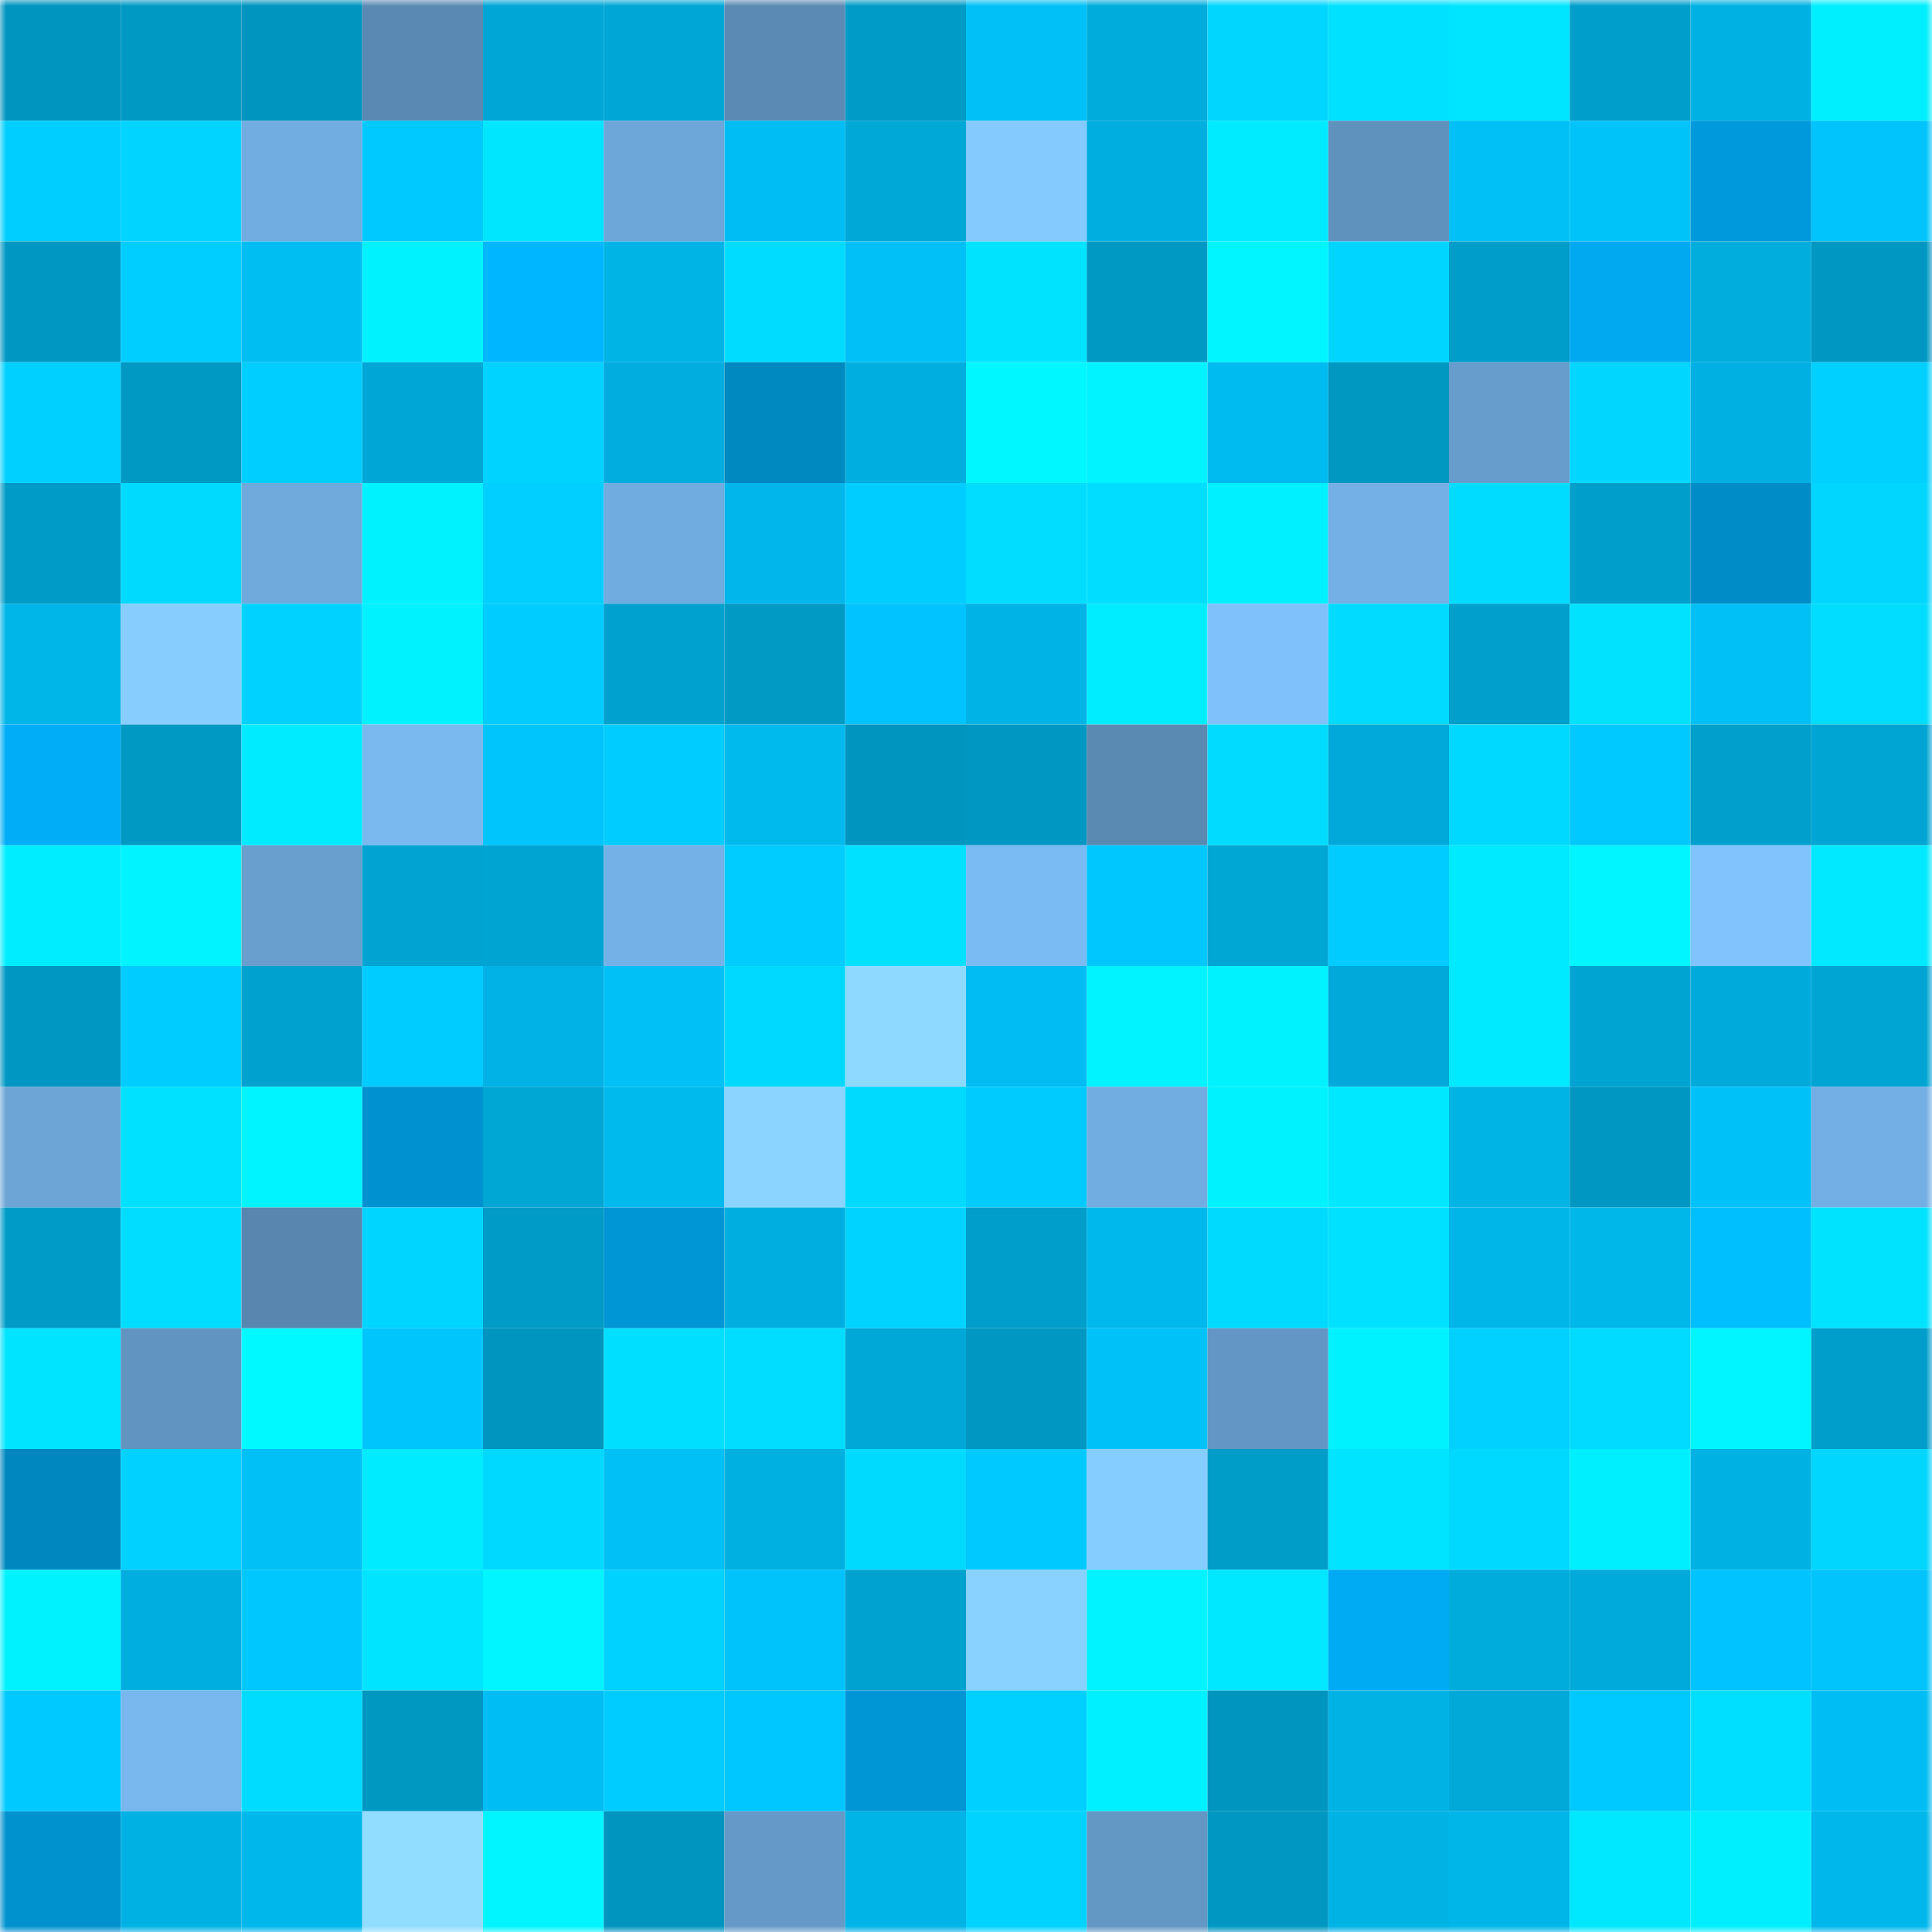 <svg viewBox="0 0 160 160" fill="none" role="img" xmlns="http://www.w3.org/2000/svg" width="240" height="240" name="ens%2Cesupport.eth"><mask id="1144725513" mask-type="alpha" maskUnits="userSpaceOnUse" x="0" y="0" width="160" height="160"><rect width="160" height="160" fill="#FFFFFF"></rect></mask><g mask="url(#1144725513)"><rect x="0" y="0" width="10" height="10" fill="#0095bf"></rect><rect x="10" y="0" width="10" height="10" fill="#0099c4"></rect><rect x="20" y="0" width="10" height="10" fill="#0095bf"></rect><rect x="30" y="0" width="10" height="10" fill="#5a8ab3"></rect><rect x="40" y="0" width="10" height="10" fill="#00a6d5"></rect><rect x="50" y="0" width="10" height="10" fill="#00a7d6"></rect><rect x="60" y="0" width="10" height="10" fill="#5b8bb4"></rect><rect x="70" y="0" width="10" height="10" fill="#009bc7"></rect><rect x="80" y="0" width="10" height="10" fill="#00c1f7"></rect><rect x="90" y="0" width="10" height="10" fill="#00acdc"></rect><rect x="100" y="0" width="10" height="10" fill="#00d6ff"></rect><rect x="110" y="0" width="10" height="10" fill="#00e1ff"></rect><rect x="120" y="0" width="10" height="10" fill="#00e5ff"></rect><rect x="130" y="0" width="10" height="10" fill="#009eca"></rect><rect x="140" y="0" width="10" height="10" fill="#00b2e4"></rect><rect x="150" y="0" width="10" height="10" fill="#00efff"></rect><rect x="0" y="10" width="10" height="10" fill="#00ceff"></rect><rect x="10" y="10" width="10" height="10" fill="#00d4ff"></rect><rect x="20" y="10" width="10" height="10" fill="#71ade1"></rect><rect x="30" y="10" width="10" height="10" fill="#00c9ff"></rect><rect x="40" y="10" width="10" height="10" fill="#00e6ff"></rect><rect x="50" y="10" width="10" height="10" fill="#6da6d8"></rect><rect x="60" y="10" width="10" height="10" fill="#00bef4"></rect><rect x="70" y="10" width="10" height="10" fill="#00a8d7"></rect><rect x="80" y="10" width="10" height="10" fill="#84caff"></rect><rect x="90" y="10" width="10" height="10" fill="#00afe0"></rect><rect x="100" y="10" width="10" height="10" fill="#00ebff"></rect><rect x="110" y="10" width="10" height="10" fill="#6092be"></rect><rect x="120" y="10" width="10" height="10" fill="#00c0f6"></rect><rect x="130" y="10" width="10" height="10" fill="#00c3fa"></rect><rect x="140" y="10" width="10" height="10" fill="#009adc"></rect><rect x="150" y="10" width="10" height="10" fill="#00c4fb"></rect><rect x="0" y="20" width="10" height="10" fill="#0098c3"></rect><rect x="10" y="20" width="10" height="10" fill="#00ceff"></rect><rect x="20" y="20" width="10" height="10" fill="#00bdf2"></rect><rect x="30" y="20" width="10" height="10" fill="#00f1ff"></rect><rect x="40" y="20" width="10" height="10" fill="#00b7ff"></rect><rect x="50" y="20" width="10" height="10" fill="#00b4e6"></rect><rect x="60" y="20" width="10" height="10" fill="#00dcff"></rect><rect x="70" y="20" width="10" height="10" fill="#00c1f7"></rect><rect x="80" y="20" width="10" height="10" fill="#00e3ff"></rect><rect x="90" y="20" width="10" height="10" fill="#0099c4"></rect><rect x="100" y="20" width="10" height="10" fill="#00f5ff"></rect><rect x="110" y="20" width="10" height="10" fill="#00d5ff"></rect><rect x="120" y="20" width="10" height="10" fill="#009dca"></rect><rect x="130" y="20" width="10" height="10" fill="#00a9f0"></rect><rect x="140" y="20" width="10" height="10" fill="#00addd"></rect><rect x="150" y="20" width="10" height="10" fill="#0098c3"></rect><rect x="0" y="30" width="10" height="10" fill="#00d0ff"></rect><rect x="10" y="30" width="10" height="10" fill="#0099c4"></rect><rect x="20" y="30" width="10" height="10" fill="#00ceff"></rect><rect x="30" y="30" width="10" height="10" fill="#00a6d5"></rect><rect x="40" y="30" width="10" height="10" fill="#00d3ff"></rect><rect x="50" y="30" width="10" height="10" fill="#00adde"></rect><rect x="60" y="30" width="10" height="10" fill="#0088c1"></rect><rect x="70" y="30" width="10" height="10" fill="#00aedf"></rect><rect x="80" y="30" width="10" height="10" fill="#00f7ff"></rect><rect x="90" y="30" width="10" height="10" fill="#00f3ff"></rect><rect x="100" y="30" width="10" height="10" fill="#00bbf0"></rect><rect x="110" y="30" width="10" height="10" fill="#0097c1"></rect><rect x="120" y="30" width="10" height="10" fill="#679dcd"></rect><rect x="130" y="30" width="10" height="10" fill="#00d6ff"></rect><rect x="140" y="30" width="10" height="10" fill="#00b0e2"></rect><rect x="150" y="30" width="10" height="10" fill="#00d0ff"></rect><rect x="0" y="40" width="10" height="10" fill="#009bc6"></rect><rect x="10" y="40" width="10" height="10" fill="#00daff"></rect><rect x="20" y="40" width="10" height="10" fill="#70aadd"></rect><rect x="30" y="40" width="10" height="10" fill="#00f1ff"></rect><rect x="40" y="40" width="10" height="10" fill="#00cfff"></rect><rect x="50" y="40" width="10" height="10" fill="#70acdf"></rect><rect x="60" y="40" width="10" height="10" fill="#00b6ea"></rect><rect x="70" y="40" width="10" height="10" fill="#00cdff"></rect><rect x="80" y="40" width="10" height="10" fill="#00ddff"></rect><rect x="90" y="40" width="10" height="10" fill="#00ddff"></rect><rect x="100" y="40" width="10" height="10" fill="#00f0ff"></rect><rect x="110" y="40" width="10" height="10" fill="#74b0e5"></rect><rect x="120" y="40" width="10" height="10" fill="#00dcff"></rect><rect x="130" y="40" width="10" height="10" fill="#009eca"></rect><rect x="140" y="40" width="10" height="10" fill="#008cc7"></rect><rect x="150" y="40" width="10" height="10" fill="#00d6ff"></rect><rect x="0" y="50" width="10" height="10" fill="#00b5e8"></rect><rect x="10" y="50" width="10" height="10" fill="#87ceff"></rect><rect x="20" y="50" width="10" height="10" fill="#00d2ff"></rect><rect x="30" y="50" width="10" height="10" fill="#00f1ff"></rect><rect x="40" y="50" width="10" height="10" fill="#00ccff"></rect><rect x="50" y="50" width="10" height="10" fill="#00a1ce"></rect><rect x="60" y="50" width="10" height="10" fill="#009ac5"></rect><rect x="70" y="50" width="10" height="10" fill="#00c3ff"></rect><rect x="80" y="50" width="10" height="10" fill="#00b3e6"></rect><rect x="90" y="50" width="10" height="10" fill="#00edff"></rect><rect x="100" y="50" width="10" height="10" fill="#7fc1fb"></rect><rect x="110" y="50" width="10" height="10" fill="#00dbff"></rect><rect x="120" y="50" width="10" height="10" fill="#009fcc"></rect><rect x="130" y="50" width="10" height="10" fill="#00e2ff"></rect><rect x="140" y="50" width="10" height="10" fill="#00c0f6"></rect><rect x="150" y="50" width="10" height="10" fill="#00ddff"></rect><rect x="0" y="60" width="10" height="10" fill="#00adf6"></rect><rect x="10" y="60" width="10" height="10" fill="#0099c4"></rect><rect x="20" y="60" width="10" height="10" fill="#00ebff"></rect><rect x="30" y="60" width="10" height="10" fill="#79b9f0"></rect><rect x="40" y="60" width="10" height="10" fill="#00c5fd"></rect><rect x="50" y="60" width="10" height="10" fill="#00ccff"></rect><rect x="60" y="60" width="10" height="10" fill="#00baee"></rect><rect x="70" y="60" width="10" height="10" fill="#0095bf"></rect><rect x="80" y="60" width="10" height="10" fill="#0098c3"></rect><rect x="90" y="60" width="10" height="10" fill="#5a89b2"></rect><rect x="100" y="60" width="10" height="10" fill="#00dbff"></rect><rect x="110" y="60" width="10" height="10" fill="#00a9d9"></rect><rect x="120" y="60" width="10" height="10" fill="#00d9ff"></rect><rect x="130" y="60" width="10" height="10" fill="#00c9ff"></rect><rect x="140" y="60" width="10" height="10" fill="#009fcc"></rect><rect x="150" y="60" width="10" height="10" fill="#00a5d3"></rect><rect x="0" y="70" width="10" height="10" fill="#00edff"></rect><rect x="10" y="70" width="10" height="10" fill="#00f3ff"></rect><rect x="20" y="70" width="10" height="10" fill="#689fce"></rect><rect x="30" y="70" width="10" height="10" fill="#00a3d1"></rect><rect x="40" y="70" width="10" height="10" fill="#00a4d3"></rect><rect x="50" y="70" width="10" height="10" fill="#74b1e6"></rect><rect x="60" y="70" width="10" height="10" fill="#00ccff"></rect><rect x="70" y="70" width="10" height="10" fill="#00e0ff"></rect><rect x="80" y="70" width="10" height="10" fill="#7abbf3"></rect><rect x="90" y="70" width="10" height="10" fill="#00c8ff"></rect><rect x="100" y="70" width="10" height="10" fill="#00a6d4"></rect><rect x="110" y="70" width="10" height="10" fill="#00ccff"></rect><rect x="120" y="70" width="10" height="10" fill="#00eaff"></rect><rect x="130" y="70" width="10" height="10" fill="#00f5ff"></rect><rect x="140" y="70" width="10" height="10" fill="#80c3fd"></rect><rect x="150" y="70" width="10" height="10" fill="#00e9ff"></rect><rect x="0" y="80" width="10" height="10" fill="#0098c2"></rect><rect x="10" y="80" width="10" height="10" fill="#00ccff"></rect><rect x="20" y="80" width="10" height="10" fill="#00a1ce"></rect><rect x="30" y="80" width="10" height="10" fill="#00ccff"></rect><rect x="40" y="80" width="10" height="10" fill="#00b2e5"></rect><rect x="50" y="80" width="10" height="10" fill="#00c0f6"></rect><rect x="60" y="80" width="10" height="10" fill="#00d9ff"></rect><rect x="70" y="80" width="10" height="10" fill="#8ed9ff"></rect><rect x="80" y="80" width="10" height="10" fill="#00bcf2"></rect><rect x="90" y="80" width="10" height="10" fill="#00f3ff"></rect><rect x="100" y="80" width="10" height="10" fill="#00f2ff"></rect><rect x="110" y="80" width="10" height="10" fill="#00a9d9"></rect><rect x="120" y="80" width="10" height="10" fill="#00eaff"></rect><rect x="130" y="80" width="10" height="10" fill="#00a4d2"></rect><rect x="140" y="80" width="10" height="10" fill="#00abdb"></rect><rect x="150" y="80" width="10" height="10" fill="#00a5d3"></rect><rect x="0" y="90" width="10" height="10" fill="#6ca5d6"></rect><rect x="10" y="90" width="10" height="10" fill="#00e1ff"></rect><rect x="20" y="90" width="10" height="10" fill="#00f4ff"></rect><rect x="30" y="90" width="10" height="10" fill="#0092d0"></rect><rect x="40" y="90" width="10" height="10" fill="#00a6d4"></rect><rect x="50" y="90" width="10" height="10" fill="#00baee"></rect><rect x="60" y="90" width="10" height="10" fill="#8bd4ff"></rect><rect x="70" y="90" width="10" height="10" fill="#00daff"></rect><rect x="80" y="90" width="10" height="10" fill="#00cbff"></rect><rect x="90" y="90" width="10" height="10" fill="#71ade1"></rect><rect x="100" y="90" width="10" height="10" fill="#00f2ff"></rect><rect x="110" y="90" width="10" height="10" fill="#00e8ff"></rect><rect x="120" y="90" width="10" height="10" fill="#00b4e6"></rect><rect x="130" y="90" width="10" height="10" fill="#0098c2"></rect><rect x="140" y="90" width="10" height="10" fill="#00c2f8"></rect><rect x="150" y="90" width="10" height="10" fill="#73afe4"></rect><rect x="0" y="100" width="10" height="10" fill="#009cc8"></rect><rect x="10" y="100" width="10" height="10" fill="#00ddff"></rect><rect x="20" y="100" width="10" height="10" fill="#5886ae"></rect><rect x="30" y="100" width="10" height="10" fill="#00d5ff"></rect><rect x="40" y="100" width="10" height="10" fill="#009bc7"></rect><rect x="50" y="100" width="10" height="10" fill="#0095d5"></rect><rect x="60" y="100" width="10" height="10" fill="#00afe0"></rect><rect x="70" y="100" width="10" height="10" fill="#00d3ff"></rect><rect x="80" y="100" width="10" height="10" fill="#009fcb"></rect><rect x="90" y="100" width="10" height="10" fill="#00b8ec"></rect><rect x="100" y="100" width="10" height="10" fill="#00daff"></rect><rect x="110" y="100" width="10" height="10" fill="#00e1ff"></rect><rect x="120" y="100" width="10" height="10" fill="#00b6e9"></rect><rect x="130" y="100" width="10" height="10" fill="#00b7ea"></rect><rect x="140" y="100" width="10" height="10" fill="#00bfff"></rect><rect x="150" y="100" width="10" height="10" fill="#00e3ff"></rect><rect x="0" y="110" width="10" height="10" fill="#00e4ff"></rect><rect x="10" y="110" width="10" height="10" fill="#6194c0"></rect><rect x="20" y="110" width="10" height="10" fill="#00f8ff"></rect><rect x="30" y="110" width="10" height="10" fill="#00c5fd"></rect><rect x="40" y="110" width="10" height="10" fill="#0095bf"></rect><rect x="50" y="110" width="10" height="10" fill="#00dfff"></rect><rect x="60" y="110" width="10" height="10" fill="#00ddff"></rect><rect x="70" y="110" width="10" height="10" fill="#00a8d7"></rect><rect x="80" y="110" width="10" height="10" fill="#0098c2"></rect><rect x="90" y="110" width="10" height="10" fill="#00c2f8"></rect><rect x="100" y="110" width="10" height="10" fill="#6396c4"></rect><rect x="110" y="110" width="10" height="10" fill="#00f1ff"></rect><rect x="120" y="110" width="10" height="10" fill="#00d1ff"></rect><rect x="130" y="110" width="10" height="10" fill="#00dbff"></rect><rect x="140" y="110" width="10" height="10" fill="#00f5ff"></rect><rect x="150" y="110" width="10" height="10" fill="#009fcb"></rect><rect x="0" y="120" width="10" height="10" fill="#0087c0"></rect><rect x="10" y="120" width="10" height="10" fill="#00d1ff"></rect><rect x="20" y="120" width="10" height="10" fill="#00c0f6"></rect><rect x="30" y="120" width="10" height="10" fill="#00ebff"></rect><rect x="40" y="120" width="10" height="10" fill="#00d9ff"></rect><rect x="50" y="120" width="10" height="10" fill="#00c0f6"></rect><rect x="60" y="120" width="10" height="10" fill="#00b0e1"></rect><rect x="70" y="120" width="10" height="10" fill="#00daff"></rect><rect x="80" y="120" width="10" height="10" fill="#00c9ff"></rect><rect x="90" y="120" width="10" height="10" fill="#85ccff"></rect><rect x="100" y="120" width="10" height="10" fill="#009dc9"></rect><rect x="110" y="120" width="10" height="10" fill="#00e4ff"></rect><rect x="120" y="120" width="10" height="10" fill="#00d9ff"></rect><rect x="130" y="120" width="10" height="10" fill="#00efff"></rect><rect x="140" y="120" width="10" height="10" fill="#00b2e4"></rect><rect x="150" y="120" width="10" height="10" fill="#00d6ff"></rect><rect x="0" y="130" width="10" height="10" fill="#00f2ff"></rect><rect x="10" y="130" width="10" height="10" fill="#00afe0"></rect><rect x="20" y="130" width="10" height="10" fill="#00c8ff"></rect><rect x="30" y="130" width="10" height="10" fill="#00e4ff"></rect><rect x="40" y="130" width="10" height="10" fill="#00f5ff"></rect><rect x="50" y="130" width="10" height="10" fill="#00d2ff"></rect><rect x="60" y="130" width="10" height="10" fill="#00c3fb"></rect><rect x="70" y="130" width="10" height="10" fill="#00a2cf"></rect><rect x="80" y="130" width="10" height="10" fill="#89d1ff"></rect><rect x="90" y="130" width="10" height="10" fill="#00f3ff"></rect><rect x="100" y="130" width="10" height="10" fill="#00e8ff"></rect><rect x="110" y="130" width="10" height="10" fill="#00abf3"></rect><rect x="120" y="130" width="10" height="10" fill="#00acdc"></rect><rect x="130" y="130" width="10" height="10" fill="#00aada"></rect><rect x="140" y="130" width="10" height="10" fill="#00c3ff"></rect><rect x="150" y="130" width="10" height="10" fill="#00c4fb"></rect><rect x="0" y="140" width="10" height="10" fill="#00c9ff"></rect><rect x="10" y="140" width="10" height="10" fill="#79b8ef"></rect><rect x="20" y="140" width="10" height="10" fill="#00dcff"></rect><rect x="30" y="140" width="10" height="10" fill="#0097c1"></rect><rect x="40" y="140" width="10" height="10" fill="#00bef4"></rect><rect x="50" y="140" width="10" height="10" fill="#00ccff"></rect><rect x="60" y="140" width="10" height="10" fill="#00c7ff"></rect><rect x="70" y="140" width="10" height="10" fill="#0096d6"></rect><rect x="80" y="140" width="10" height="10" fill="#00d0ff"></rect><rect x="90" y="140" width="10" height="10" fill="#00f0ff"></rect><rect x="100" y="140" width="10" height="10" fill="#0095bf"></rect><rect x="110" y="140" width="10" height="10" fill="#00b3e5"></rect><rect x="120" y="140" width="10" height="10" fill="#00a9d8"></rect><rect x="130" y="140" width="10" height="10" fill="#00c9ff"></rect><rect x="140" y="140" width="10" height="10" fill="#00dfff"></rect><rect x="150" y="140" width="10" height="10" fill="#00bef3"></rect><rect x="0" y="150" width="10" height="10" fill="#0092cf"></rect><rect x="10" y="150" width="10" height="10" fill="#00b2e4"></rect><rect x="20" y="150" width="10" height="10" fill="#00b7eb"></rect><rect x="30" y="150" width="10" height="10" fill="#91ddff"></rect><rect x="40" y="150" width="10" height="10" fill="#00f5ff"></rect><rect x="50" y="150" width="10" height="10" fill="#0095bf"></rect><rect x="60" y="150" width="10" height="10" fill="#659ac8"></rect><rect x="70" y="150" width="10" height="10" fill="#00b4e7"></rect><rect x="80" y="150" width="10" height="10" fill="#00d3ff"></rect><rect x="90" y="150" width="10" height="10" fill="#6397c4"></rect><rect x="100" y="150" width="10" height="10" fill="#0098c2"></rect><rect x="110" y="150" width="10" height="10" fill="#00b3e5"></rect><rect x="120" y="150" width="10" height="10" fill="#00b6e9"></rect><rect x="130" y="150" width="10" height="10" fill="#00e8ff"></rect><rect x="140" y="150" width="10" height="10" fill="#00efff"></rect><rect x="150" y="150" width="10" height="10" fill="#00b7eb"></rect></g></svg>